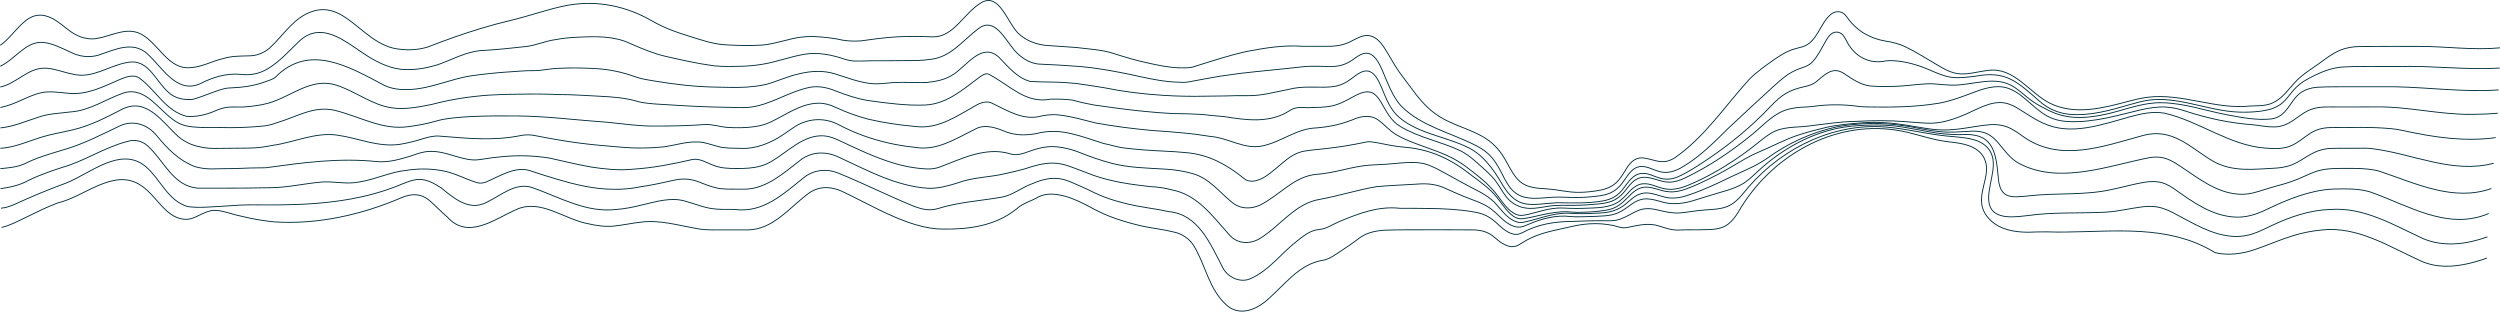 <?xml version="1.0" encoding="UTF-8"?><svg id="Layer_2" xmlns="http://www.w3.org/2000/svg" viewBox="0 0 278.08 34.65"><defs><style>.cls-1{fill:none;stroke:#002a3a;stroke-miterlimit:10;stroke-width:.1px;}</style></defs><g id="Layer_1-2"><path class="cls-1" d="M.03,5.04C1.7,3.89,2.83,1.22,5.01,1.75c.91.21,1.65.83,2.41,1.43.91.76,2.1,1.32,3.35,1.1,1.7-.28,3.34-1.36,4.99-.45,1.93,1.08,3,3.97,5.47,3.69,1.3-.08,2.38-.74,3.58-1,.94-.3,1.93-.28,2.91-.31.78,0,1.57-.29,2.2-.8,1.64-1.47,2.78-3.57,4.99-4.19,1.39-.4,2.54.06,3.6.78.95.65,1.85,1.48,2.81,2.17.97.68,2,1.22,3.21,1.31,1.01.13,2.04.05,3.05-.25,1.94-.76,3.96-1.48,6.02-2.1,1.03-.31,2.07-.59,3.12-.84,1.07-.25,2.12-.57,3.18-.88s2.12-.61,3.22-.82c3.34-.6,6.55.1,9.36,1.71,1.32.76,2.65,1.26,4.01,1.67,1.37.42,2.7.92,4.14,1.01,1.39.08,2.78.12,4.18.03.99-.09,1.94-.38,2.9-.6,1.3-.36,2.46-.4,3.62-.3.58.05,1.16.13,1.75.22.89.23,1.77.28,2.65.22,1.32-.19,2.66-.37,4-.45s2.69-.05,4.04,0c2.32.04,3.44-2.65,5.36-3.79,1.98-1.19,2.89,2.1,4.08,3.34.91.91,2.21,1.36,3.43,1.42,1.05.06,2.1.15,3.15.22,1.3.17,2.66.22,3.96.62,1.39.45,2.78.86,4.18,1.15,1,.22,2.03.42,3.06.48.58,0,1.21.06,1.77-.11.99-.31,1.98-.63,2.98-.93.99-.3,1.99-.57,3-.79,2.02-.38,4.05-.72,6.15-.56.92,0,1.83,0,2.75,0,.33,0,.66,0,.98-.05.53-.06,1.05-.21,1.53-.44.64-.3,1.27-.75,2.01-.71.83.04,1.41.73,1.86,1.42.56.87,1.02,1.79,1.61,2.62.37.52.76,1.02,1.14,1.53.95,1.32,1.98,2.62,3.39,3.47,1.95,1.23,4.44,1.54,6.11,3.22.42.41.77.89,1.07,1.39.39.65.71,1.35,1.16,1.96.97,1.36,2.21,1.36,3.73,1.46,1.04.08,2.06.34,3.09.37.7.02,1.41-.04,2.1-.14.83-.11,1.68-.32,2.31-.89.42-.37.72-.86,1.01-1.33.47-.81,1.03-1.57,2.07-1.46.94.11,1.87.64,2.82.3.23-.07.45-.18.66-.32,3.32-2.29,5.58-5.76,8.28-8.72.86-.87,1.88-1.57,2.88-2.28.47-.32.96-.63,1.48-.86.52-.23,1.07-.35,1.61-.5,1.59-.51,1.88-2.53,3.06-3.55.41-.38,1.09-.48,1.53-.09.13.11.24.25.35.4,1.06,1.5,2.56,2.34,4.27,2.62.73.11,1.45.29,2.13.6,1.3.63,2.52,1.42,3.76,2.14.55.32,1.11.64,1.73.8.52.14,1.06.13,1.6.07.73-.09,1.47-.28,2.2-.35,2.88-.39,4.57,2.53,6.89,3.67,2.74,1.34,5.91.52,8.71-.24.72-.19,1.44-.36,2.17-.45,3.85-.45,7.53,1.4,11.37.98.65-.03,1.33,0,1.96-.16.75-.19,1.41-.69,1.93-1.25.35-.38.69-.8,1.04-1.18.76-.86,1.76-1.45,2.68-2.11.52-.38,1.04-.77,1.59-1.1.57-.35,1.19-.6,1.85-.71.44-.08.89-.11,1.34-.11,2.19-.03,4.22,0,6.34-.01,3.01-.01,6,.45,9.05.16"/><path class="cls-1" d="M.03,7.37c1.6-.75,2.76-2.64,4.51-2.66,1.15.01,2.17.59,3.25,1.06.99.54,2.12.66,3.14.37,1.76-.57,3.8-1.64,5.44-.17,1.7,1.53,3.29,4.53,5.92,3.33.69-.36,1.42-.65,2.18-.84s1.54-.26,2.34-.19c1.01.13,2.01-.05,2.96-.61,1.39-.84,2.41-2.03,3.6-3.16,1.02-.91,2.07-1.04,3.12-.77s2.08.94,3.07,1.62c.66.45,1.3.9,1.91,1.24,1.3.74,2.72,1.25,4.19,1.14,1.02,0,2.04-.24,3-.52,1.64-.57,3.17-1.47,4.93-1.59.84-.04,1.66-.11,2.49-.19s1.65-.17,2.46-.26c1.07-.12,2.15-.62,3.23-.76.82-.15,1.64-.24,2.47-.27,1.99-.1,4.03-.16,5.84.69,1.3.57,2.61,1.13,4.01,1.45.88.2,1.76.4,2.65.58s1.78.34,2.69.46c1.08.11,2.1.06,3.12.05.77-.03,1.53-.1,2.29-.23,1.59-.26,3.07-.85,4.68-1.11,1.52-.25,3.05.08,4.48.57.32.1.65.16.98.19.61.01,1.25-.01,1.88-.03,1.27,0,2.52,0,3.78-.02.94,0,1.89.01,2.87-.14,2.27-.24,3.57-2.11,5.33-3.42,1.76-1.36,2.95,1.19,3.97,2.38.68.79,1.59,1.42,2.64,1.56.79.04,1.58.07,2.37.12s1.57.1,2.36.16c1.47.13,2.9.37,4.33.64,1.49.27,2.94.66,4.41.89.73.12,1.47.2,2.22.21.48.06.99,0,1.5-.11,1.05-.2,2.08-.39,3.1-.56.77-.1,1.53-.21,2.3-.32,2.25-.26,4.58-.46,6.83-.72,1.13-.13,2.34-.02,3.51-.04.97-.07,1.63-.38,2.39-.96.44-.31,1-.65,1.55-.46,1.04.38,1.54,2.22,2,3.19.4.94.85,1.87,1.53,2.63,2.24,2.26,5.5,2.96,8.29,4.38.46.24.91.51,1.3.85.73.62,1.21,1.49,1.65,2.34.3.62.76,1.49,1.27,1.92,1.31,1.22,3.27.64,4.88.64.55,0,1.09.03,1.64.04.94.03,1.89-.03,2.82-.15,1.43-.16,2.23-.61,3.04-1.86.42-.6.89-1.32,1.66-1.42.73-.1,1.38.32,2.07.52.99.33,1.99-.03,2.84-.58,1.85-1.11,3.38-2.67,4.91-4.18,1.63-1.55,3.3-3.07,4.96-4.6.41-.37.81-.73,1.24-1.07.6-.48,1.28-.85,2.01-1.08.44-.14.87-.32,1.18-.67.64-.68,1.04-1.56,1.52-2.39.24-.41.57-.87,1.07-.91.3-.03.6.1.81.35.2.23.33.55.49.83.89,1.6,2.51,2.42,4.27,2.02.18-.02.36-.03.54-.03,1.64.03,3.24.54,4.74,1.22.91.38,1.66.67,2.59.68.6.02,1.42-.08,2.12-.17,3.42-.64,4.65.66,7.13,2.81.89.79,2.04,1.3,3.18,1.42,2.29.25,4.67-.43,6.88-1.08.37-.1.72-.2,1.07-.29,3.72-.98,7.34,1.04,11.1,1.14.71.02,1.42,0,2.12-.08.24-.03.48-.06.72-.11.45-.08.93-.23,1.31-.43.98-.49,1.34-1.35,2.17-2.17.24-.23.54-.47.91-.7.37-.23.78-.43,1.17-.62.98-.48,2.03-.85,3.12-.91,1.4-.08,2.85-.06,4.27-.05.63,0,1.25,0,1.87,0,3.75-.12,7.51.4,11.26.17"/><path class="cls-1" d="M.03,9.68c1.76-.37,2.99-2.03,4.82-2.1,1.11-.02,2.14.46,3.26.67,2.19.55,4-.97,6.1-1.31,2.44-.45,3.12,2.32,4.82,3.57.74.51,1.59.62,2.43.54.85-.23,1.64-.58,2.44-.86.56-.19,1.13-.41,1.75-.41,1.3-.06,2.59-.21,3.84-.68.41-.17.8-.23,1.14-.51,3.74-3.8,8.16-1.19,12.01.85.85.45,1.87.56,2.84.52,2.45-.08,4.64-1.2,7.02-1.54,1.51-.21,3.02-.36,4.52-.45.75-.05,1.5-.12,2.24-.11,1,.02,1.89-.24,2.84-.26,1.44-.07,2.88-.05,4.3.04s2.82.38,4.19.88c.77.28,1.5.37,2.25.5,1.12.19,2.25.34,3.38.46s2.26.19,3.41.21c1.13.02,2.27.07,3.4,0,.73-.06,1.48-.13,2.19-.3,1.23-.34,2.42-.91,3.67-1.18,1.34-.33,2.76-.4,4.09.04.64.2,1.27.42,1.9.61s1.28.35,1.94.43c.49.05.99.04,1.48-.01.64-.08,1.28-.11,1.91-.12.95-.01,1.88.04,2.83.02,1.07-.12,2.14-.29,3.11-.97,1.47-1.02,3.12-3.51,4.93-1.87,1.08,1.08,1.98,2.27,3.47,2.71.84.07,1.68.06,2.52.08.87.01,1.75.07,2.61.15,1.04.14,2.07.31,3.1.47,1.08.22,2.17.4,3.26.54s2.19.24,3.29.31c.78.05,1.57.09,2.35.1.78.02,1.57.02,2.35,0,.79,0,1.58-.01,2.37-.03.79-.02,1.58-.05,2.34-.03,1.57.04,3.11-.42,4.66-.71,1.36-.34,2.61-.22,3.87-.23.34,0,.69-.02,1.03-.07.73-.09,1.41-.41,2-.86.34-.25.66-.53,1.04-.71,1.58-.8,2.18,1.39,2.66,2.46.33.79.72,1.6,1.31,2.23,1.98,2,5.24,2.37,7.74,3.54,1.83.79,3.04,2.49,4.02,4.17,1.75,2.97,3.21,2.25,6.14,2.09,1.63.02,3.27.09,4.89-.17,2.67-.37,2.49-2.29,4.07-3,1.56-.5,2.37,1.18,4.48.28,1.13-.5,2.17-1.2,3.2-1.88,2.57-1.72,4.96-3.69,7.08-5.93,1.25-1.31,2.03-1.83,3.85-2.23.41-.09.83-.21,1.17-.47.95-.77,1.85-1.82,3.13-.99.92.61,1.84,1.27,2.92,1.4.97.08,1.93.08,2.91.04,1.16-.04,2.31-.23,3.47-.28.57-.02,1.14.04,1.71.09.29.03.59.05.88.06,2.44.09,5.1-1.26,7.26.35.68.46,1.27,1.08,1.97,1.53.46.31.92.55,1.43.81.56.29,1.17.55,1.77.69,1.75.43,3.59.16,5.32-.26,1.92-.47,3.8-1.23,5.81-1.16,2.42.05,4.73.86,7.08,1.32,1.66.3,3.34.66,5.03.48.42-.06.81-.21,1.14-.47.82-.63,1.2-1.73,2.04-2.38.53-.41,1.18-.6,1.85-.67,1.43-.09,2.83-.04,4.29-.06,1.48,0,2.99,0,4.41,0,3.86.08,7.72.62,11.56.35"/><path class="cls-1" d="M.04,11.96c.89-.18,1.71-.53,2.54-.91.67-.29,1.35-.61,2.07-.75.94-.18,1.88-.02,2.88.07,2.16.25,4.03-.77,5.9-1.57.68-.28,1.53-.57,2.15-.06,1.81,1.36,2.89,3.63,5.18,4.2,1,.08,2.12-.14,3.16-.6.21-.09.44-.19.66-.25.95-.31,1.76-.13,2.64-.2.88-.07,1.75-.17,2.61-.41,2.53-.7,4.79-2.91,7.57-2.01,2.15.68,3.96,2.21,6.21,2.53,1.48.21,2.96-.1,4.4-.38,2.09-.56,4.24-.89,6.4-1.04,1.08-.07,2.17-.1,3.25-.1.75-.02,1.5-.02,2.24-.02.75,0,1.49.03,2.24.06.75,0,1.5.02,2.25.06.75.03,1.49.08,2.23.12,1.48.07,3.01.18,4.43.62,1.12.25,2.24.27,3.37.34,2.25.15,4.51.26,6.78.28.64,0,1.31.06,1.95.01,2.45-.17,4.55-1.79,7.01-2.25.94-.16,1.88.05,2.76.4,1.19.47,2.38.87,3.63,1.08,1.06.16,2.12.29,3.18.39,1.07.1,2.14.16,3.22.11,2.31-.13,4.01-1.6,5.82-2.96.4-.28.84-.67,1.25-.45,2.36,1.26,4.08,3.29,6.83,2.76.83-.02,1.66,0,2.49.11.8.23,1.6.41,2.41.55,1.92.27,3.85.54,5.77.72.96.09,1.92.17,2.88.22,1.09,0,2.2.04,3.29.1.82.09,1.65.18,2.48.24,2.45.39,5.11.79,7.35-.71.73-.47,1.54-.24,2.28-.29.73-.02,1.46-.03,2.16-.15.89-.15,1.69-.58,2.47-1.01.31-.17.63-.34.97-.46,2.37-.83,2.17,2.45,4.38,3.73,2.07,1.24,4.5,1.66,6.67,2.69,1.05.53,1.9,1.39,2.77,2.16.5.45.96.92,1.34,1.48.44.63.83,1.44,1.41,1.93.58.53,1.39.82,2.18.84.72.02,1.44-.15,2.16-.25.91-.14,1.85-.08,2.78-.09.93-.01,1.85-.07,2.77-.16,1.44-.14,2.22-.51,3.12-1.73.38-.49.82-1.01,1.44-1.17,1.09-.28,2.13.48,3.21.48.63.01,1.23-.19,1.79-.46,2.54-1.22,4.92-2.79,7.12-4.56,1.31-1,2.42-2.37,3.97-2.96.76-.28,1.58-.35,2.39-.38.27-.01.54-.04.8-.07,1.62-.22,3.23-.23,4.84-.02.29.04.58.07.87.08,2.74.05,5.49.05,8.2-.4,1.16-.19,2.27-.6,3.38-1.01,1.42-.54,3.05-1.2,4.53-.6.41.16.83.4,1.19.67,1.84,1.41,2.75,2.86,5.35,2.97,2.9.16,5.95-.82,8-1.29.95-.22,1.97-.38,2.87-.32.7.03,1.48.22,2.17.45,2.45.8,4.94,1.34,7.51,1.52.78.08,1.57.26,2.36.24.49,0,.98-.12,1.43-.34.92-.43,1.65-1.22,2.6-1.59,1.03-.39,2.17-.28,3.27-.29.46,0,.91,0,1.37,0,.9,0,1.78,0,2.68-.01,3.51-.05,7.03.87,10.57.83.98,0,1.96-.04,2.94-.13"/><path class="cls-1" d="M.04,14.23c1.49-.15,2.86-.76,4.28-1.21,1.11-.38,2.26-.41,3.52-.57,2.14-.13,3.95-1.44,5.94-2.12,2.49-.74,3.91,2.04,5.84,3.23.91.57,1.93.57,2.89.62,1.21.01,2.4-.01,3.03.02,1.17,0,2.33-.05,3.49-.16.62-.02,1.24-.19,1.86-.42,2.1-.62,4.02-1.87,6.29-1.36,2.83.68,5.38,2.27,8.3,1.82,1.01-.13,2.02-.32,3.03-.61,1.88-.58,6.04-.6,9.08-.57.76,0,1.52.04,2.28.08.87.04,1.74.11,2.61.19.87.08,1.73.16,2.6.23.87.08,1.72.15,2.58.21,1.75.17,3.51.45,5.27.41.89,0,1.78,0,2.68-.03s1.78-.06,2.68-.13,1.71.23,2.58.31c1.06.07,2.15.06,3.19-.1.58-.09,1.16-.25,1.69-.51,1.7-.81,3.36-2.06,5.3-2.08.64-.01,1.31.17,1.89.46,1.18.55,2.4.99,3.65,1.32.85.19,1.7.36,2.56.49s1.72.24,2.59.31c1.31.19,2.51-.11,3.64-.61s2.21-1.19,3.29-1.79c.51-.28,1.19-.45,1.7-.17,1.76.85,3.51,1.98,5.54,1.4.67-.13,1.32-.18,1.99-.09,1.36.17,2.67.55,3.97.88,1.05.19,2.1.35,3.15.49,1.06.14,2.11.25,3.18.35,1.06.06,2.12.15,3.18.25,1.1.08,2.19.24,3.28.41,1.99.15,3.69,1.46,5.73,1.06,2.15-.45,3.8-1.93,6-2.01.76-.06,1.51-.17,2.24-.34s1.46-.4,2.16-.71c.86-.3,1.81-.39,2.57.21.65.48,1.19,1.13,1.88,1.55.67.41,1.4.71,2.13.99,1.63.63,3.33,1.11,4.83,2.02.59.36,1.14.79,1.69,1.22,1.02.78,1.98,1.63,2.74,2.66.37.5.73,1.03,1.18,1.45.38.35.85.68,1.37.68.63-.02,1.29-.25,1.9-.4.7-.19,1.39-.36,2.1-.41.44-.03.89,0,1.33.02.59.03,1.18.02,1.77,0,1.3-.06,2.78-.01,3.87-.8.52-.38.89-.9,1.35-1.32.33-.3.73-.55,1.18-.6,1.32-.13,2.06.88,3.85.54.39-.07.76-.19,1.1-.32,1.21-.5,2.38-1.09,3.52-1.75,1.2-.7,2.37-1.48,3.48-2.32.8-.58,1.52-1.28,2.37-1.78,1.22-.75,2.71-.63,4.09-.79,1.78-.22,3.58-.5,5.36-.53,1.86-.09,3.72-.12,5.57.04.75.05,1.5.13,2.25.16,2.07.12,3.98-.79,5.83-1.66.76-.34,1.58-.65,2.42-.63.63.01,1.23.24,1.77.55.97.57,1.9,1.26,2.93,1.72,3.15,1.5,6.64.14,9.82-.72,1.21-.34,2.47-.58,3.72-.37,3.9.89,7.26,3.63,11.3,3.89.95.08,1.95.1,2.84-.29,1.63-.78,2.14-1.99,4.42-2,2.2,0,4.51-.09,6.72.13.39.04.76.1,1.15.18,3.5.77,6.95,1.29,10.41.81"/><path class="cls-1" d="M.04,16.5c1.57-.1,2.99-.74,4.46-1.21,1.12-.36,2.27-.53,3.56-.84,1.91-.44,3.67-1.34,5.43-2.25,2.72-1.47,4.53,1.3,6.29,2.95.45.4.96.68,1.52.92.79.27,1.6.44,2.45.44,1.37-.02,2.73-.02,4.11-.04.87-.02,1.66-.14,2.51-.31,2.44-.34,4.65-1.47,7.14-1.13,2.38.34,4.53,1.36,6.92,1.03.88-.14,1.71-.34,2.57-.62.65-.19,1.27-.36,1.9-.3,3,.23,5.89.57,9.01-.06.51-.11,1.08-.11,1.59,0,.79.16,1.59.3,2.38.44s1.59.26,2.39.37c.79.11,1.59.19,2.4.27,1.61.12,3.2.34,4.81.3.8,0,1.6-.05,2.41-.13,1.19-.17,2.38-.57,3.59-.54.85-.02,1.63.32,2.44.52.78.2,1.58.17,2.38.19,1.83.1,3.48-.61,4.99-1.64.4-.27.79-.57,1.2-.82,1.51-.92,3.33-.98,4.87-.13,1.74.91,3.58,1.57,5.49,2,.95.22,1.91.37,2.89.47,1.23.23,2.38-.01,3.5-.45s2.19-1.05,3.27-1.59c1.08-.57,2.32-.12,3.4.33,1.08.4,2.21.4,3.36.19,1.39-.37,2.65-.28,3.87,0s2.4.72,3.62,1.1c.71.14,1.39.36,2.12.48.81.1,1.62.18,2.42.24.8.06,1.59.1,2.37.14.77.03,1.54.09,2.29.16,2.45.2,4.54,1.33,6.47,2.92.68.51,1.59.17,2.27-.23,1.53-.96,2.64-2.57,4.39-2.86.77-.13,1.52-.19,2.27-.27,1.5-.16,3.01-.41,4.56-.73.4-.11.74,0,1.12.04,1.01.18,2.01.43,3.05.51,2.94.22,5.27,1.28,7.64,3.18,1,.74,2.04,1.47,2.8,2.45.19.23.36.47.54.71.54.68,1.26,1.72,2.23,1.63.77-.08,1.53-.29,2.29-.45,1.03-.22,2.06-.4,3.13-.3.23.02.46.03.68.04,1.14-.01,2.28-.06,3.4-.27,2.1-.38,2.43-2.35,4.11-2.53.88-.08,1.75.43,2.64.5.68.08,1.36-.07,2-.3.88-.32,1.73-.72,2.57-1.13,1.38-.67,2.71-1.47,4.04-2.25.52-.3,1.06-.56,1.61-.79,1.38-.58,2.67-1.28,4.09-1.77,1.12-.38,2.18-.65,3.31-.92,1.29-.29,2.64-.39,3.96-.5,1.74-.13,3.41.01,5.06.28,1.24.19,2.48.48,3.75.51,1.8.07,3.57-.42,5.37-.58.79-.06,1.61.05,2.32.41.44.22.83.49,1.23.78,4.16,3.11,9.05,1.22,13.58-.01,3.25-.83,5.12,1.32,7.67,2.85,2.19,1.27,4.58.92,7.01.8.24-.02.48-.04.72-.08.38-.06.75-.15,1.1-.29,1.2-.49,2.15-1.43,3.45-1.71.53-.12,1.15-.13,1.69-.13.73,0,1.46,0,2.23,0,.48,0,.95-.03,1.43.03,4.61.54,9.01,2.86,13.64,1.64"/><path class="cls-1" d="M.04,18.76c.91-.09,1.81-.16,2.65-.52.68-.34,1.37-.62,2.07-.86.7-.24,1.42-.45,2.18-.68,2.29-.64,4.33-1.72,6.48-2.74,1.47-.62,3-.11,4.02,1.13,1.19,1.47,2.49,2.78,4.26,3.45.61.17,1.21.25,1.86.25.86-.02,1.71-.04,2.57-.04,1.14-.06,2.29-.08,3.43-.09,4.15-.57,8.17-1.13,12.42-.68,1.3.11,2.55-.28,3.79-.65.67-.25,1.38-.49,2.09-.49,1.94-.05,3.75,1.2,5.51.91,1.87-.31,3.57-.47,5.25-.41.84.03,1.68.11,2.54.25.76.17,1.52.35,2.29.52.77.17,1.54.34,2.31.47.78.12,1.56.22,2.34.27.78.05,1.55.05,2.3-.03,1.11-.07,2.21-.21,3.32-.4s2.21-.42,3.3-.68c.8-.15,1.54.35,2.28.63.86.35,1.79.38,2.71.37.43,0,.85,0,1.28-.04.87-.07,1.75-.28,2.51-.74,1.83-1.06,3.56-2.99,5.84-2.85.58.04,1.15.26,1.67.5,1.96.92,3.94,1.88,6.02,2.51.83.26,1.68.45,2.54.56s1.75.23,2.63-.09c1.27-.47,2.52-1.04,3.81-1.39,1.29-.34,2.62-.52,4.06-.09,1.02.34,2.04-.34,3.12-.59,1.46-.42,2.85-.16,4.23.3,1.28.51,2.58.99,3.92,1.34.98.25,1.97.39,2.96.47s1.99.12,2.96.18c1.06.06,2.09.21,3.06.49,1.95.53,3.08,2.17,4.61,3.36.91.62,1.98.57,2.89.17,2.21-1.08,3.8-3.23,6.34-3.44,1-.07,1.96-.28,2.92-.5s1.93-.44,2.92-.52c.83-.06,1.66-.07,2.48-.15,1.01-.09,2.32-.24,3.27-.08,1.02.13,2.32.92,3.68,1.67.68.37,1.3.72,1.98,1.07,1.03.53,2.07,1.04,2.81,1.95.47.52.89,1.09,1.47,1.49.31.2.66.4,1.02.43.19.02.38,0,.56-.05.95-.2,1.87-.52,2.81-.74.79-.19,1.58-.3,2.41-.23.19.01.39.03.58.03.88.02,1.76-.01,2.64-.07,3.09-.13,3.07-2.04,4.97-2.23,1.05-.05,2.05.62,3.12.57.47,0,.94-.1,1.39-.23,2.4-.74,4.62-1.97,6.91-2.99.74-.33,1.45-.71,2.12-1.17,2.31-1.69,4.93-2.89,7.7-3.51,1.62-.31,3.37-.44,5.03-.38,1.12.04,2.23.17,3.34.36,1.05.19,2.09.43,3.16.53,1.2.13,2.4.01,3.59-.05.58-.02,1.18.04,1.71.3.51.24.94.65,1.29,1.09.65.77,1.25,1.63,2.14,2.14,4.51,2.49,10.08.29,14.68-.6.52-.07,1.04-.08,1.54.05.87.23,1.63.8,2.38,1.3,1.03.69,2.04,1.42,3.17,1.96,1.38.66,2.87,1,4.37.63.89-.23,1.76-.55,2.64-.78.82-.21,1.63-.47,2.42-.79.64-.26,1.25-.59,1.91-.81.9-.31,1.87-.35,2.8-.35.97.01,2.01-.03,3,.08.44.06.89.11,1.29.24,4.02,1.34,8.21,3.42,12.44,1.92"/><path class="cls-1" d="M.06,20.98c.88-.11,1.81-.3,2.64-.68.65-.34,1.32-.64,2.01-.9.7-.28,1.4-.52,2.15-.76,2.55-.71,4.7-2.24,7.36-2.92.74-.23,1.59-.06,2.21.51,1.81,1.64,2.83,4.48,5.57,4.7.89,0,1.78,0,2.68,0,.89,0,1.78,0,2.67-.01.9-.01,1.79-.02,2.68-.04,1.93-.01,3.8-.46,5.73-.63,1.42-.11,2.72.28,4.14,0,1.87-.28,3.51-1.13,5.3-1.3,1.32-.21,2.66-.21,4.01.04,1.34.24,2.53.92,3.83,1.32.34.11.68.06,1.02-.06,1.59-.68,3.29-1.81,4.93-1.25,1.01.33,2.01.66,3.02.95.98.29,1.98.56,3,.76,1.02.2,2.05.33,3.1.34,1.03.03,2.07-.05,3.12-.27,1.29-.19,2.58-.47,3.87-.76,1.05-.22,1.94-.09,2.93.33.76.3,1.57.6,2.28.65.45.04.89.04,1.43.04.38,0,.82.01,1.18,0,2.45-.08,4.34-1.88,6.27-3.35.61-.42,1.35-.66,2.08-.67.67-.02,1.35.14,1.96.43.77.36,1.54.73,2.32,1.09,1.76.84,3.39,1.53,5.08,1.97.84.22,1.7.38,2.6.43,1.13.05,2.19-.26,3.25-.58,1.73-.67,3.65-.62,5.43-1.07.72-.16,1.44-.32,2.16-.53.98-.34,1.99-.62,3.04-.62,1.31,0,2.57.66,3.78,1.08,1.51.62,3.09.98,4.68,1.23.8.12,1.6.22,2.41.31.83.03,1.63.16,2.41.37,2.79.53,4.49,2.91,6.31,4.95.85,1.02,2.21,1.13,3.34.51,2.38-1.42,3.97-3.97,6.79-4.42,1.05-.19,2.1-.46,3.16-.72s2.1-.52,3.15-.69c1.48-.14,2.96-.18,4.44-.28,1.23-.1,2.22,0,3.35.54.63.28,1.26.58,1.9.83,1.06.44,2.2.73,3.1,1.45.58.45,1.06,1.03,1.66,1.46.43.3.95.54,1.49.5.32-.03.63-.18.94-.31,1.49-.64,3.1-1.07,4.72-.86.64.05,1.28.02,1.93,0,.6-.02,1.22-.03,1.81-.08,2.39-.16,2.68-1.59,4.31-1.87.58-.08,1.17.07,1.72.22,1.47.49,2.74.32,4.21-.16,1.1-.34,2.19-.68,3.3-1,.76-.23,1.5-.5,2.15-.97.34-.24.64-.51.95-.79,2.64-2.55,5.72-4.39,9.22-5.16,1.04-.22,2.1-.31,3.16-.35.9-.04,1.8-.04,2.69.03,2,.14,3.92.71,5.9.92.72.07,1.44.11,2.16.09,3.16-.17,3.75,1.47,4.01,4.65.16,2.52,1.37,2.38,3.45,2.16,3.06-.35,6.19-.02,9.21-.71.68-.14,1.35-.31,2.03-.47.99-.22,2.04-.5,3.06-.37.67.08,1.29.4,1.84.78,2.05,1.47,4.25,3.05,6.86,3.14,1.16.05,2.32-.32,3.37-.83,2.34-1.12,4.8-2.16,7.43-2.29,1.34-.04,2.75-.07,4.04.29,4.3,1.48,8.67,4.39,13.27,2.43"/><path class="cls-1" d="M.11,23.16c.51-.05,1-.2,1.47-.41.91-.41,1.83-.83,2.78-1.22.94-.39,1.9-.76,2.97-1.16,2.62-1,6.05-4.15,8.83-1.88,1.7,1.42,2.49,3.85,4.73,4.49,1.23.17,2.48.03,3.73-.03.4-.02.81-.05,1.21-.08,1.04-.08,2.08-.1,3.12-.08,5.4.06,10.89-.22,15.9-2.37.55-.22,1.14-.45,1.74-.46.92-.02,1.76.46,2.51.96,1.39,1.13,3.09,2.61,5.02,1.59,1.64-.79,3.23-2.27,5.1-1.64,1.53.54,3.03,1.25,4.57,1.77.77.26,1.54.48,2.33.6.79.12,1.6.16,2.43.06.89-.07,1.83-.24,2.85-.5,1.58-.36,3.25-.91,4.87-.41,1.15.32,2.26.81,3.46.87.67.06,1.34.01,2.01.04,3.14.41,5.36-1.69,7.68-3.55,1.06-.85,2.51-1.03,3.76-.52,2.73,1.1,5.44,2.46,8.17,3.59.96.4,1.95.7,2.94.39,2.28-.72,4.68-.86,7.09-1.27,1.28-.21,2.3-1.13,3.53-1.54.98-.43,2.03-.69,3.09-.5.42.07.84.23,1.24.4.66.28,1.32.58,1.97.88,1.4.73,2.85,1.2,4.34,1.54.74.17,1.49.3,2.25.42.74.11,1.47.24,2.2.4,3.29.28,4.65,3.62,6.01,6.23.57,1.13,2.04,1.76,3.17,1.19,1.98-.91,3.23-2.66,4.93-4.02.85-.68,1.62-1.34,2.66-1.42.79-.06,1.46-.57,2.19-.87,2.18-.9,4.34-1.75,6.77-1.48,1.09,0,2.18,0,3.27.02,1.63.02,3.24.1,4.85.37,1.6.25,2.1.77,3.26,1.82.44.36.99.7,1.57.69.24,0,.46-.1.69-.21,1.74-.93,3.55-1.21,5.47-1.23,1.35-.05,2.72-.1,4.06-.07.41,0,.82-.02,1.21-.15,1.79-.62,2.15-1.6,4.38-1.03.68.17,1.38.31,2.09.32.6-.02,1.18-.13,1.77-.2.42-.06.91-.12,1.35-.15.81-.06,1.61-.07,2.37-.36.7-.25,1.27-.81,1.74-1.36,3.66-4.67,9.37-7.77,15.33-7.54,2.17.1,4.29.63,6.43.92,1.18.19,2.37.19,3.54.42.7.14,1.4.42,1.89.92.47.45.72,1.14.72,1.86.04,1.74-1.26,4.28.11,5.41.76.58,1.87.53,2.78.46.31-.03.61-.06.92-.1,2.89-.41,5.81-.23,8.7-.38,1.39-.08,2.74-.43,4.12-.6.76-.09,1.53-.06,2.26.19.37.12.73.28,1.08.46,2.15,1.11,4.37,2.57,6.87,2.65.86.03,1.72-.14,2.52-.47.52-.21,1.03-.47,1.54-.71,2.06-.98,4.27-1.75,6.57-1.82,3.73-.28,6.98,1.69,10.29,3.22,2.29,1,4.89.66,7.2-.17"/><path class="cls-1" d="M.18,25.3c.92-.21,1.76-.68,2.62-1.08,1.2-.58,2.36-1.18,3.63-1.65,2.98-.68,6.27-3.97,9.27-1.93,1.81,1.19,2.78,3.8,5.09,3.76,1.03-.05,1.97-1.01,3.1-1,.37,0,.73.07,1.09.16.9.27,1.82.5,2.74.69.92.19,1.85.34,2.79.43,4.86.32,9.79-.81,14.22-2.72.49-.2,1.03-.34,1.55-.29.53.03,1.05.26,1.47.61.65.57,1.3,1.26,2,1.85,2.29,2.58,5.23.26,7.67-.82,2.72-1.25,5.38,1.13,8.08,1.59.93.22,1.88.34,2.85.24.95-.1,1.89-.31,2.85-.42,2.14-.3,4.21.34,6.32.71.6.11,1.21.14,1.82.14,1.27,0,2.54,0,3.82,0,2.72,0,4.56-2.35,6.59-3.92.63-.51,1.44-.82,2.22-.78.55.01,1.1.16,1.62.38,2.75,1.29,5.42,2.91,8.32,3.76.96.28,1.95.47,2.99.47,2.89.04,5.78-.35,8.12-2.2.86-.76,1.68-.89,2.5-1.38.94-.47,2-.33,2.96-.07s1.89.73,2.78,1.2c.93.52,1.88.95,2.87,1.29s2,.62,3.02.85c1.11.23,2.32.36,3.42.64.85.17,1.64.68,2.15,1.41,1.42,2.27,1.7,4.93,3.74,6.74,1.3,1.13,2.95.62,4.19-.34,2.15-1.76,3.74-4.24,6.51-4.67.71-.11,1.38-.64,2.04-1.06s1.31-.89,1.93-1.35c.79-.62,1.76-.85,2.77-.93.84-.04,1.68-.04,2.52-.05,2.53,0,5.05-.01,7.56.01.34.02.68.06,1.01.15.22.06.43.14.63.25.55.29.95.79,1.49,1.1.24.14.51.27.78.33.32.08.65.04.95-.11.16-.08.31-.18.46-.27.37-.24.74-.44,1.12-.61,1.38-.62,2.87-.86,4.34-1.2,1.76-.43,3.64-.48,5.4.06.3.09.6.09.91.02,1.16-.24,2.33-.53,3.47-.15.52.16,1.04.34,1.59.42.52.08,1.04-.01,1.56,0,.74.02,1.5,0,2.24-.02.44-.01.9-.04,1.33-.15,1.01-.25,1.58-.98,2.11-1.82,3.5-6.1,10.46-10.18,17.51-9.1,1.94.26,3.77,1.06,5.71,1.28,1.33.16,2.83.29,3.78,1.33,1.9,2.32-1.56,4.97,1.07,7.45,1.09,1.04,2.67,1.29,4.12,1.3.71-.03,1.41-.04,2.12-.04,5.53.19,11.34-.87,16.54,1.22.74.3,1.47.66,2.19,1.1,1.48.34,3.06.12,4.48-.38.72-.24,1.42-.52,2.12-.79s1.41-.53,2.14-.75c1.01-.32,2.06-.5,3.11-.61,4.05-.44,7.56,1.9,11.15,3.51.58.24,1.19.4,1.8.47,1.82.22,3.7-.25,5.41-.85"/></g></svg>